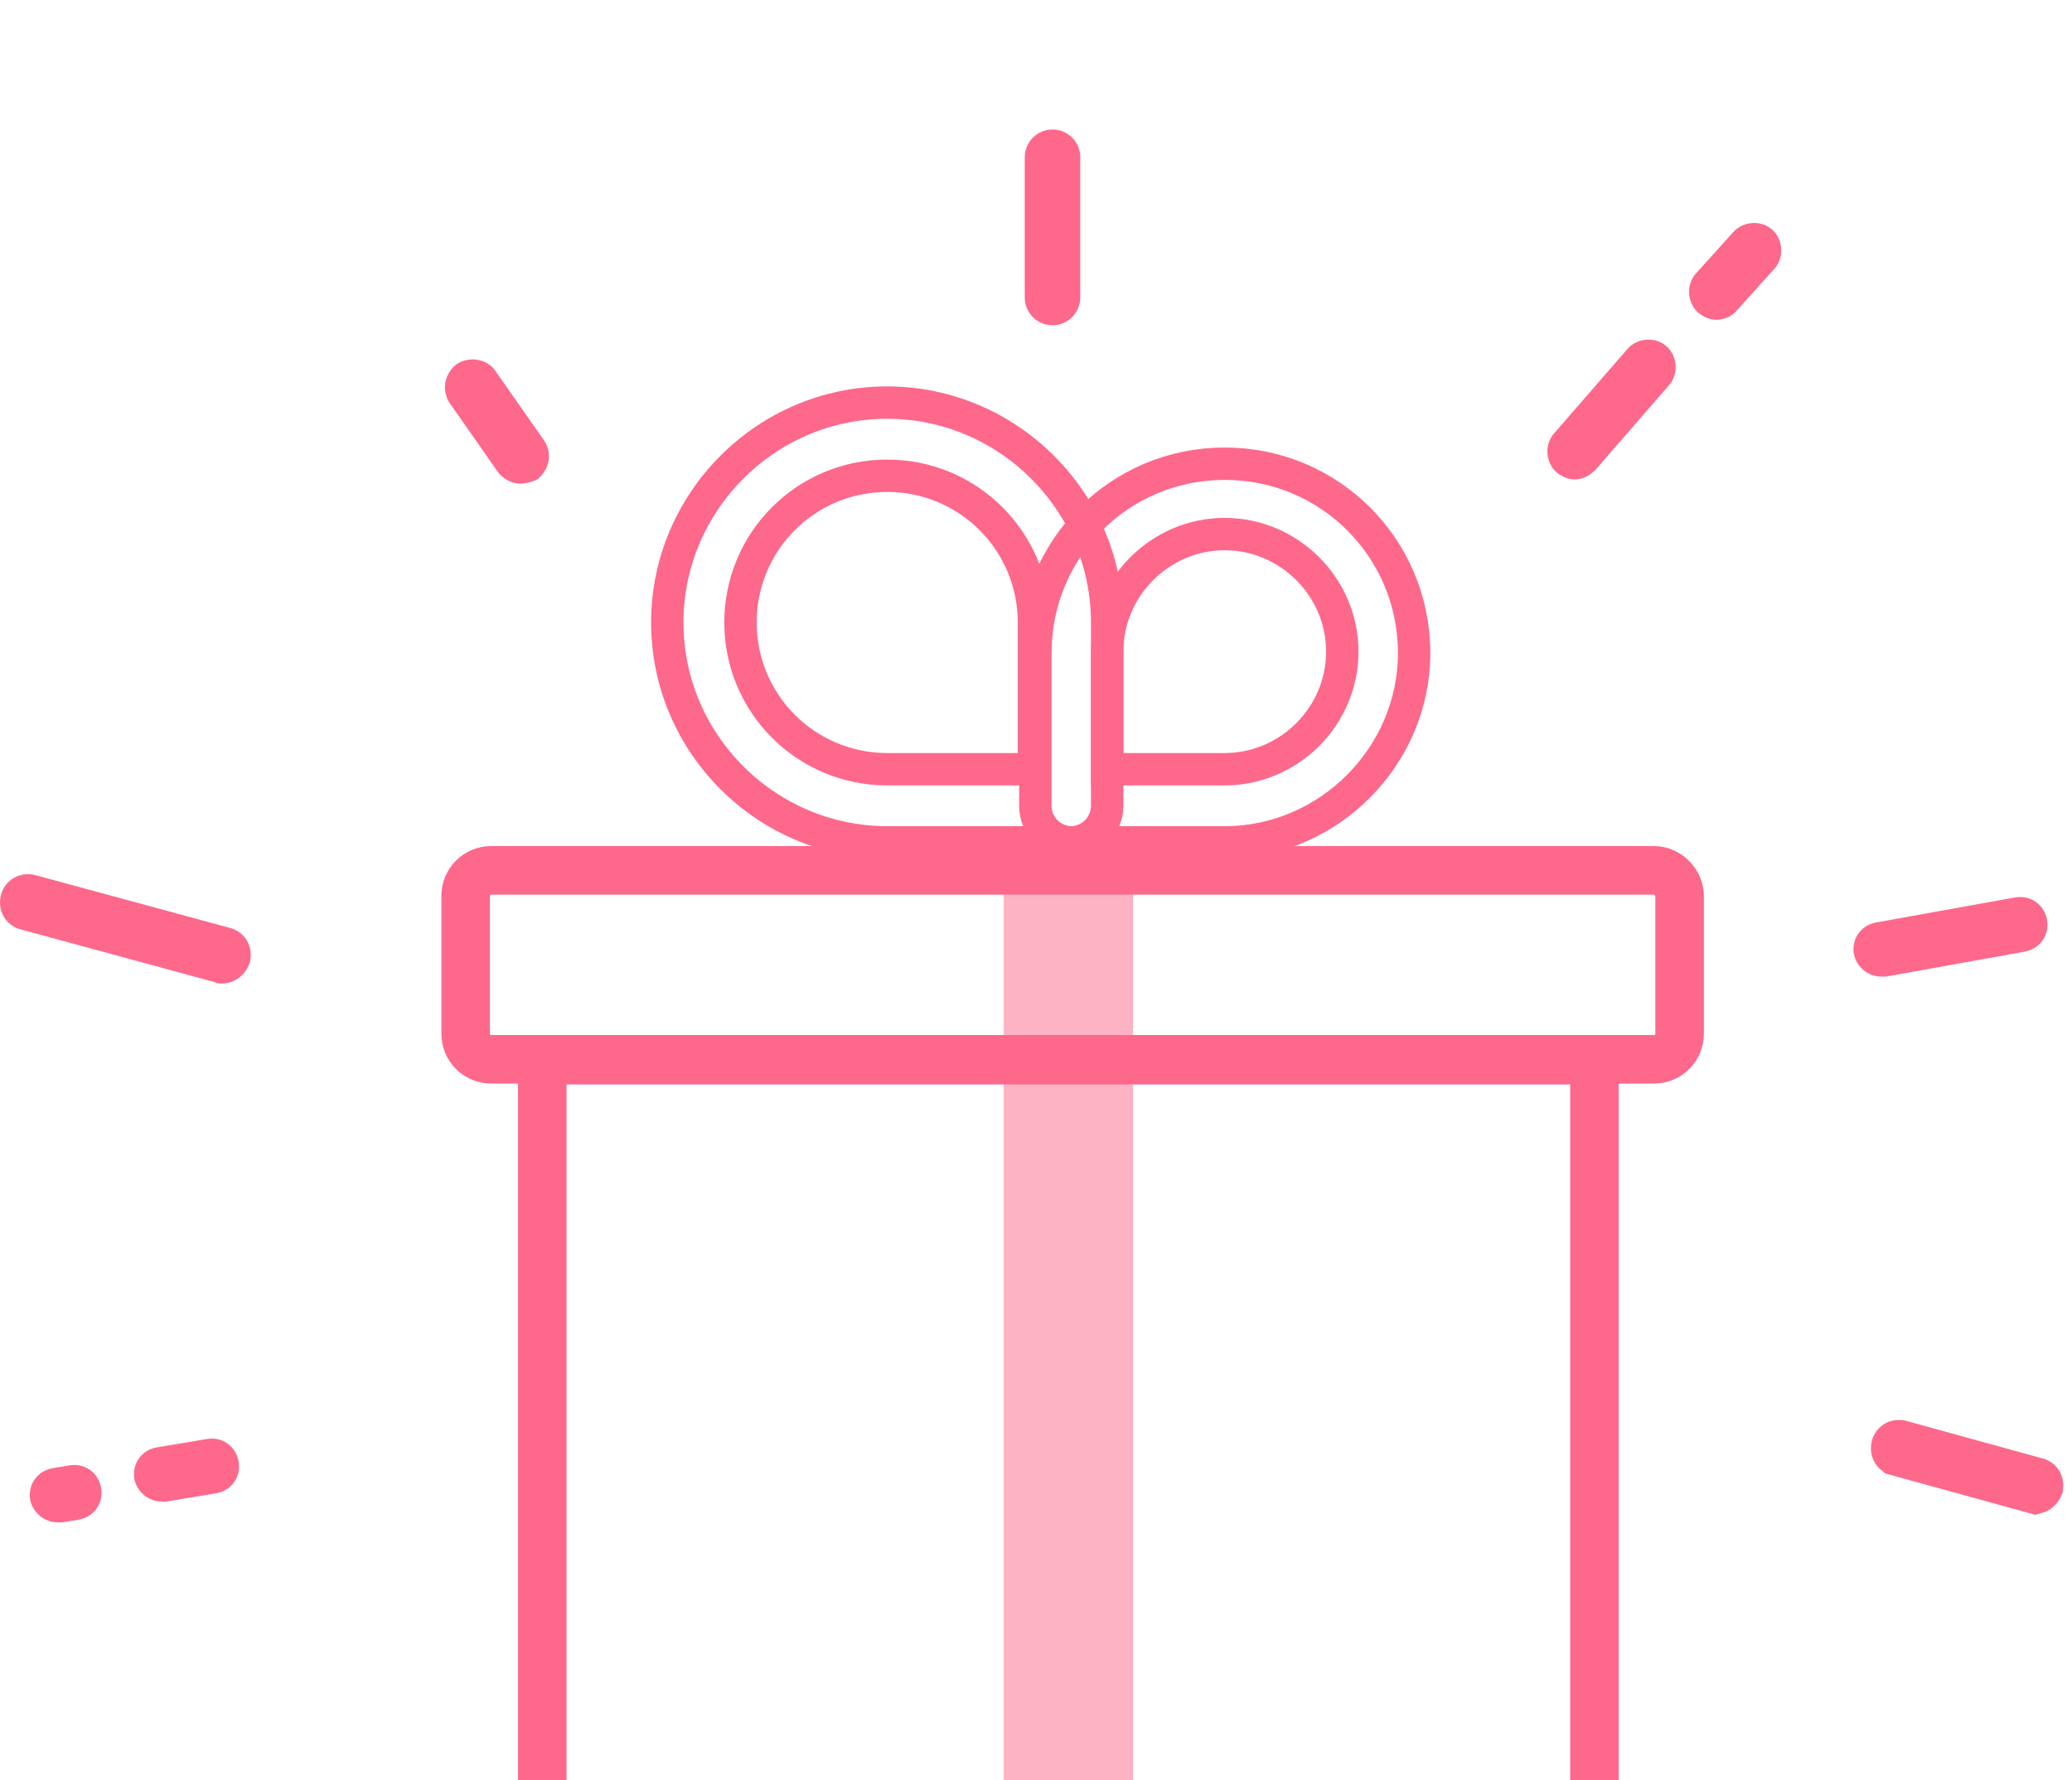 <svg width="64" height="55" viewBox="0 0 64 55" fill="none" xmlns="http://www.w3.org/2000/svg">
<g filter="url(#filter0_d)">
<path d="M51.88 23.682V27.929C51.88 28.373 51.53 28.724 51.086 28.724H15.177C14.733 28.724 14.383 28.373 14.383 27.929V23.682C14.383 23.238 14.733 22.887 15.177 22.887H51.086C51.517 22.887 51.88 23.267 51.88 23.682Z" stroke="#FE688B" stroke-width="1.5"/>
<path d="M49.25 28.75V52.459C49.25 53.497 48.477 54.25 47.614 54.25H18.386C17.523 54.25 16.75 53.497 16.75 52.459V28.75H49.25Z" stroke="#FE688B" stroke-width="1.5"/>
<path d="M35 22H31V55H35V22Z" fill="#FE688B" fill-opacity="0.5"/>
<path d="M32.51 6.049C32.038 6.049 31.652 5.663 31.652 5.191V0.858C31.652 0.386 32.038 0 32.51 0C32.981 0 33.368 0.386 33.368 0.858V5.191C33.368 5.663 32.981 6.049 32.51 6.049Z" fill="#FE688B"/>
<path d="M62.98 41.913C62.952 41.98 62.906 42.009 62.869 42.019L62.826 42.007L58.621 40.849L58.621 40.849L58.62 40.848C58.581 40.838 58.563 40.819 58.552 40.8C58.541 40.78 58.532 40.746 58.545 40.697C58.556 40.658 58.575 40.64 58.593 40.629C58.613 40.618 58.648 40.609 58.696 40.622C58.696 40.622 58.697 40.622 58.697 40.622L62.899 41.78L62.901 41.781C62.94 41.791 62.958 41.81 62.968 41.829C62.978 41.846 62.986 41.874 62.98 41.913Z" stroke="#FE688B" stroke-width="1.5"/>
<path d="M5.01 42.387C4.581 42.387 4.237 42.087 4.152 41.7C4.066 41.229 4.366 40.8 4.838 40.714L6.382 40.456C6.854 40.37 7.283 40.671 7.369 41.143C7.455 41.615 7.155 42.044 6.683 42.13L5.138 42.387C5.138 42.387 5.095 42.387 5.01 42.387Z" fill="#FE688B"/>
<path d="M1.792 43.03C1.363 43.03 1.02 42.73 0.934 42.344C0.848 41.872 1.148 41.443 1.62 41.357L2.135 41.271C2.607 41.186 3.036 41.486 3.122 41.958C3.208 42.43 2.907 42.859 2.436 42.945L1.921 43.03C1.878 43.03 1.835 43.03 1.792 43.03Z" fill="#FE688B"/>
<path d="M6.854 26.384C6.769 26.384 6.683 26.384 6.64 26.342L0.634 24.711C0.162 24.583 -0.096 24.111 0.033 23.639C0.162 23.167 0.634 22.91 1.106 23.038L7.112 24.669C7.584 24.797 7.841 25.269 7.712 25.741C7.584 26.127 7.241 26.384 6.854 26.384Z" fill="#FE688B"/>
<path d="M58.122 26.17C57.693 26.17 57.35 25.87 57.264 25.484C57.178 25.012 57.478 24.583 57.95 24.497L62.24 23.725C62.712 23.639 63.141 23.939 63.227 24.411C63.313 24.883 63.013 25.312 62.541 25.398L58.251 26.17C58.208 26.17 58.165 26.17 58.122 26.17Z" fill="#FE688B"/>
<path d="M48.641 10.811C48.426 10.811 48.255 10.725 48.083 10.597C47.74 10.296 47.697 9.739 47.997 9.395L50.271 6.778C50.571 6.435 51.129 6.392 51.472 6.693C51.815 6.993 51.858 7.551 51.558 7.894L49.284 10.511C49.113 10.682 48.898 10.811 48.641 10.811Z" fill="#FE688B"/>
<path d="M53.017 5.878C52.802 5.878 52.63 5.792 52.459 5.663C52.116 5.363 52.073 4.805 52.373 4.462L53.532 3.175C53.832 2.832 54.389 2.789 54.733 3.089C55.076 3.389 55.119 3.947 54.819 4.29L53.66 5.577C53.489 5.792 53.231 5.878 53.017 5.878Z" fill="#FE688B"/>
<path d="M16.078 10.94C15.821 10.94 15.563 10.811 15.392 10.597L13.89 8.452C13.633 8.066 13.719 7.551 14.105 7.25C14.491 6.993 15.049 7.079 15.306 7.465L16.808 9.61C17.065 9.996 16.979 10.511 16.593 10.811C16.422 10.897 16.207 10.94 16.078 10.94Z" fill="#FE688B"/>
<path d="M31.437 19.763H31.937V19.263V15.23C31.937 12.723 29.911 10.697 27.404 10.697C24.897 10.697 22.872 12.723 22.872 15.23C22.872 17.737 24.897 19.763 27.404 19.763H31.437ZM33.067 22.023H27.404C23.689 22.023 20.611 18.985 20.611 15.23C20.611 11.514 23.65 8.437 27.404 8.437C31.12 8.437 34.198 11.475 34.198 15.23V20.893C34.198 21.518 33.692 22.023 33.067 22.023Z" stroke="#FE688B"/>
<path d="M34.198 19.263V19.763H34.698H37.829C39.822 19.763 41.461 18.123 41.461 16.131C41.461 14.139 39.822 12.499 37.829 12.499C35.837 12.499 34.198 14.139 34.198 16.131V19.263ZM37.829 22.023H33.11C32.486 22.023 31.98 21.518 31.98 20.893V16.174C31.98 12.932 34.588 10.325 37.829 10.325C41.071 10.325 43.679 12.932 43.679 16.174C43.679 19.373 41.028 22.023 37.829 22.023Z" stroke="#FE688B"/>
</g>
<defs>
<filter id="filter0_d" x="-4" y="0" width="71.732" height="63" filterUnits="userSpaceOnUse" color-interpolation-filters="sRGB">
<feFlood flood-opacity="0" result="BackgroundImageFix"/>
<feColorMatrix in="SourceAlpha" type="matrix" values="0 0 0 0 0 0 0 0 0 0 0 0 0 0 0 0 0 0 127 0"/>
<feOffset dy="4"/>
<feGaussianBlur stdDeviation="2"/>
<feColorMatrix type="matrix" values="0 0 0 0 0.996 0 0 0 0 0.408 0 0 0 0 0.545 0 0 0 0.25 0"/>
<feBlend mode="normal" in2="BackgroundImageFix" result="effect1_dropShadow"/>
<feBlend mode="normal" in="SourceGraphic" in2="effect1_dropShadow" result="shape"/>
</filter>
</defs>
</svg>
